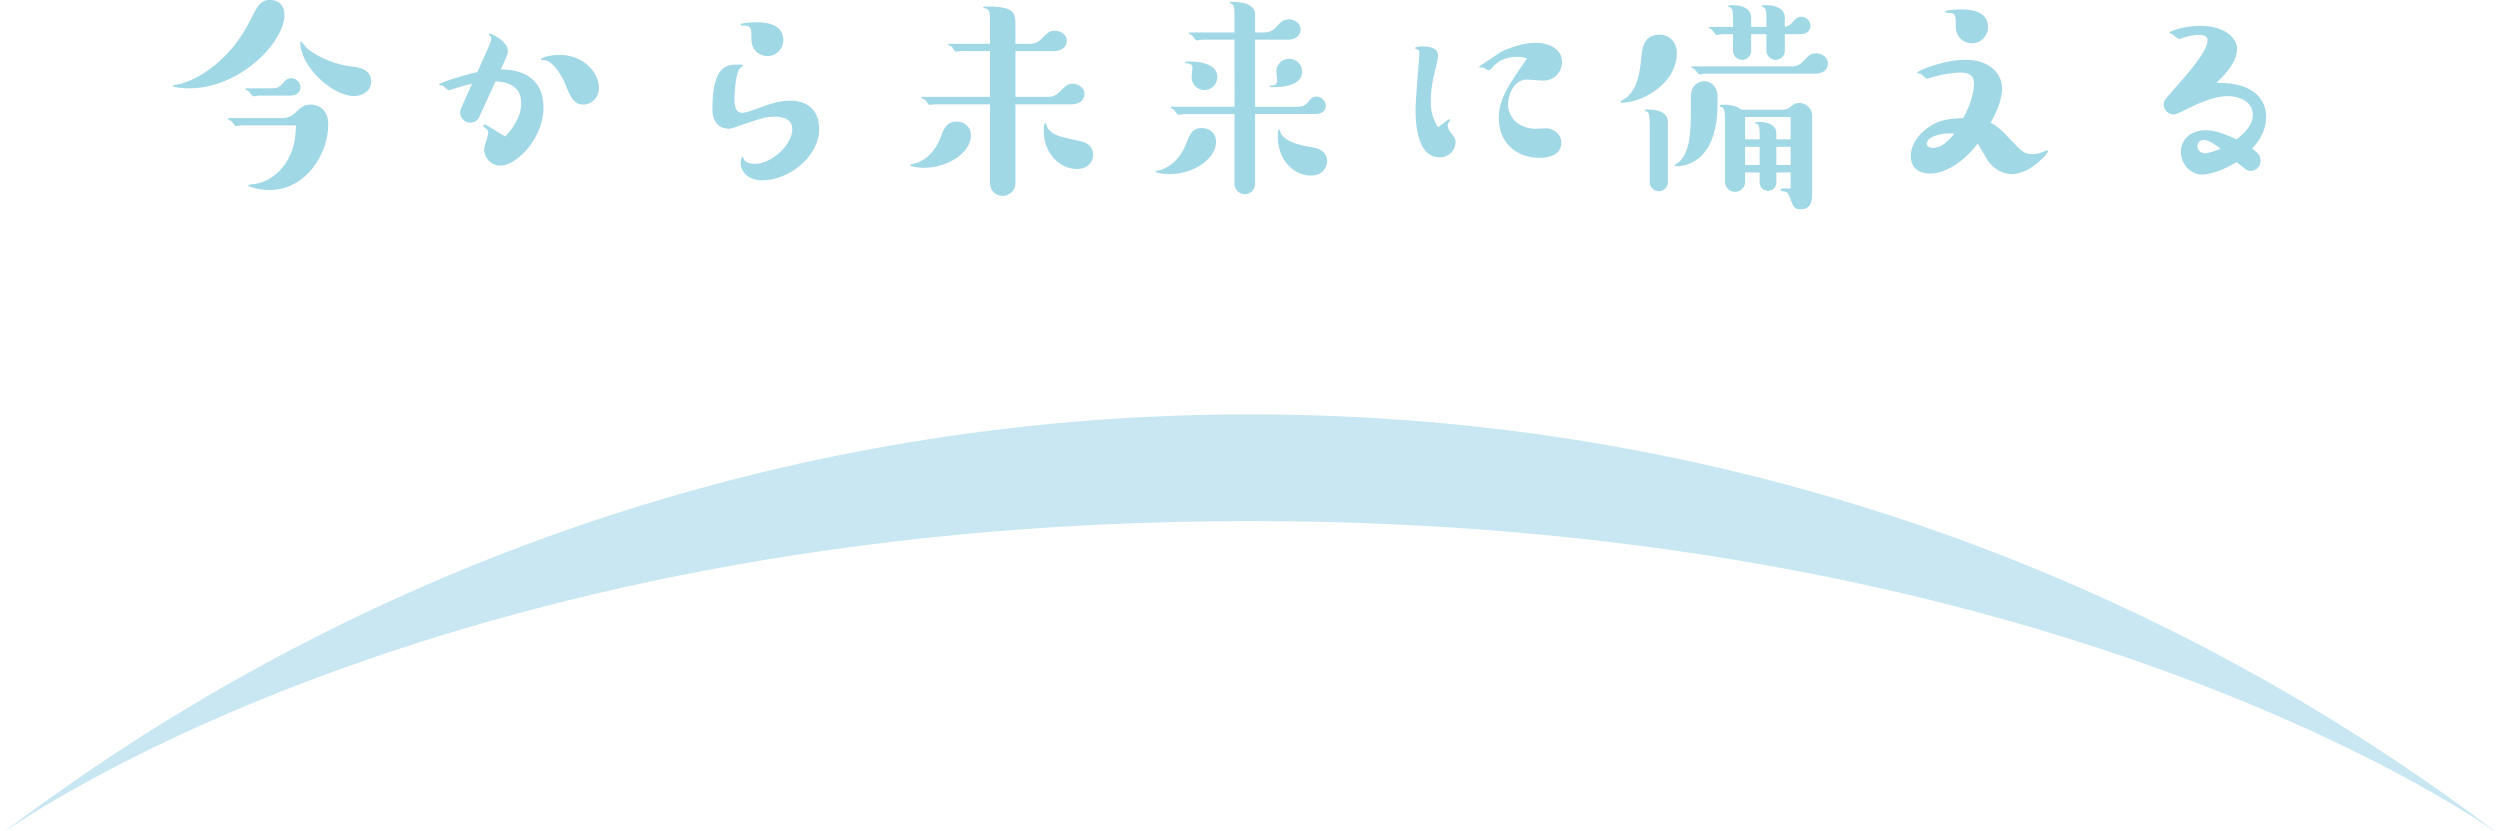 <svg width="400" height="133" xmlns="http://www.w3.org/2000/svg" xml:space="preserve" style="fill-rule:evenodd;clip-rule:evenodd;stroke-linejoin:round;stroke-miterlimit:2"><path d="M0 .234c-2.444 0-5.824-3.25-5.824-5.772 0-.078.052-.104.103-.104.052.052.573.702.676.78 1.196.988 3.147 1.742 4.603 1.898.883.104 2.236.26 2.236 1.664C1.794-.286.779.234 0 .234M-10.192.182c-.105 0-.573.078-.651.078-.13 0-.442-.494-.52-.546-.052-.052-.338-.156-.338-.208 0-.078.053-.104.104-.104h2.756c.676 0 .859-.208 1.275-.676.103-.13.363-.416.779-.416.494 0 .988.416.988.988 0 .468-.338.884-1.092.884h-3.301Zm-1.899 3.198c-.104 0-.546.078-.624.078-.103 0-.286-.286-.364-.39-.13-.156-.234-.208-.416-.286-.052-.026-.078-.052-.078-.078 0-.078.026-.104.104-.104h5.643c.571 0 1.039-.156 1.508-.598.467-.468.857-.858 1.637-.858.338 0 1.872.182 1.872 2.106 0 3.172-2.366 7.072-6.343 7.072-1.119 0-2.263-.39-2.263-.493 0-.078.026-.078.286-.105 1.639-.103 3.094-1.117 3.952-2.626.754-1.326.832-2.392.91-3.718h-5.824Zm-5.668-3.978c-.65 0-1.742-.104-1.742-.26 0-.078.104-.104.156-.104 1.872-.182 5.59-2.184 7.852-6.37.026-.078.858-1.664 1.066-1.976.416-.624.859-.78 1.353-.78 1.065 0 1.559.702 1.559 1.612 0 2.912-4.757 7.878-10.244 7.878" style="fill:#a1d8e6;fill-rule:nonzero" transform="translate(56.71 15.026) scale(1.49)"/><path d="M0-9.594c2.73 0 4.265 1.976 4.265 3.562 0 1.144-.911 1.768-1.664 1.768-1.067 0-1.456-.962-1.899-2.08-.233-.572-1.248-2.704-2.418-2.704-.181 0-.234 0-.234-.104 0-.156 1.014-.442 1.95-.442m-8.58 6.656c-.13.312-.494.624-.962.624a1.092 1.092 0 0 1-.988-1.56L-9.36-6.5c-.338.078-1.014.234-1.95.546a5.628 5.628 0 0 1-.52.156c-.156 0-.624-.494-.728-.52-.052 0-.234 0-.286-.026-.026-.026-.052-.052-.052-.078 0-.182 2.938-1.092 4.108-1.326l.962-2.158c.442-1.014.52-1.144.52-1.404 0-.234-.052-.312-.156-.364-.078-.052-.103-.052-.103-.104 0-.078.077-.104.103-.104.208 0 1.95.832 1.95 1.846 0 .208-.051.442-.156.65l-.598 1.352c.806 0 4.577.026 4.577 4.108 0 3.276-2.861 6.214-4.628 6.214-1.067 0-1.743-.91-1.743-1.768 0-.286.442-1.482.442-1.742 0-.208-.078-.364-.416-.598-.078-.052-.104-.078-.104-.156s.052-.156.157-.156c.077 0 .129.052.207.104l1.976 1.196C-4.523-2.21-4.082-3.38-4.082-4.42c0-2.158-2.002-2.288-2.756-2.34L-8.58-2.938Z" style="fill:#a1d8e6;fill-rule:nonzero" transform="translate(89.472 23.082) scale(1.49)"/><path d="M0-9.698c-.572 0-1.716-.39-1.716-1.872 0-1.014 0-1.404-.728-1.404-.286 0-.443 0-.443-.104 0-.208 1.405-.26 1.664-.26.625 0 2.939 0 2.939 1.924 0 .962-.78 1.716-1.716 1.716m.806 6.5c-.936 0-1.56.208-2.783.624-1.715.598-1.923.676-2.183.676-.235 0-1.742-.052-1.742-2.106 0-4.784 1.612-4.784 2.808-4.784.416 0 .468 0 .468.104 0 .078-.338.286-.364.338-.494.702-.546 3.146-.546 3.224 0 .728.103 1.508.832 1.508.286 0 .572-.078 1.69-.468 1.326-.494 2.236-.832 3.458-.832 2.236 0 3.12 1.404 3.12 3.016 0 3.068-3.328 5.538-6.085 5.538-1.637 0-2.339-.987-2.339-1.898 0-.208.051-.624.182-.624.052 0 .13.183.156.234.182.469.91.52 1.144.52 1.95 0 4.056-2.158 4.056-3.717 0-1.171-1.144-1.353-1.872-1.353" style="fill:#a1d8e6;fill-rule:nonzero" transform="translate(122.778 23.43) scale(1.49)"/><path d="M0 14.56c-1.82 0-3.562-1.664-3.562-4.108 0-.156 0-.832.156-.832.104 0 .208.468.26.546.572.78 1.119.884 3.64 1.43.105.026 1.248.286 1.248 1.43 0 .546-.389 1.534-1.742 1.534m-6.604-7.748h3.484c.702 0 1.015-.312 1.274-.546.676-.676.832-.858 1.378-.858.521 0 1.275.364 1.275 1.092 0 .624-.495 1.118-1.405 1.118h-6.006v8.476c0 .754-.625 1.352-1.378 1.352a1.36 1.36 0 0 1-1.352-1.352V7.618h-5.824c-.105 0-.546.052-.651.052-.103 0-.129-.026-.337-.338-.079-.13-.157-.234-.338-.286-.104-.026-.182-.052-.182-.13 0-.078.052-.104.13-.104h7.202V1.898h-2.99c-.104 0-.546.052-.651.052-.103 0-.129-.026-.338-.338a.63.63 0 0 0-.363-.312c-.104 0-.156-.026-.156-.104 0-.052.052-.078.13-.078h4.368v-1.82c0-1.482 0-1.664-.286-1.898-.052-.052-.443-.131-.443-.182 0-.104.079-.104.365-.104 3.094 0 3.094.675 3.094 2.184v1.82h1.56c.702 0 .988-.287 1.3-.598.65-.624.832-.806 1.378-.806.572 0 1.274.364 1.274 1.092 0 .624-.519 1.092-1.404 1.092h-4.108v4.914Zm-4.785 4.108c0 1.976-2.599 3.51-5.017 3.51-.624 0-1.508-.13-1.508-.286 0-.078.624-.208.727-.234 1.405-.546 2.159-1.716 2.601-2.886.26-.702.598-1.56 1.664-1.56.936 0 1.533.676 1.533 1.456" style="fill:#a1d8e6;fill-rule:nonzero" transform="translate(172.311 5.345) scale(1.49)"/><path d="M0 16.641c-1.872 0-3.536-1.742-3.536-4.134 0-.104 0-.806.13-.806.078 0 .104.052.104.13.234 1.222 2.444 1.612 3.562 1.794 1.118.208 1.612.91 1.482 1.664-.104.676-.624 1.352-1.742 1.352M-.937 5.487c0 1.482-2.001 1.664-3.042 1.664-.155 0-.441 0-.441-.078 0-.026 0-.052.052-.078.519-.052.754-.104.754-.572 0-.156-.078-.832-.078-.988 0-.65.546-1.326 1.378-1.326.78 0 1.377.624 1.377 1.378m-10.477 1.976a1.38 1.38 0 0 1-1.378-1.352c0-.157.077-.832.077-.989 0-.416-.077-.416-.727-.571-.052 0-.079-.053-.079-.078 0-.078.365-.078.495-.078.597 0 2.99.078 2.99 1.664 0 .806-.651 1.404-1.378 1.404m-2.133 2.574c-.103 0-.571.078-.676.078-.103 0-.442-.52-.519-.572-.053-.052-.313-.13-.313-.182 0-.078.052-.104.105-.104h6.76V2.055h-3.432c-.105 0-.547.078-.624.078-.13 0-.469-.52-.572-.598-.052-.026-.286-.104-.286-.157 0-.077.026-.103.103-.103h4.811V-.546c0-.91-.079-1.196-.39-1.273-.052 0-.105-.026-.105-.104 0-.079.027-.079.338-.079.391 0 2.367.026 2.367 1.352v1.925h.961c.651 0 1.015-.26 1.353-.624.442-.494.728-.781 1.326-.781.571 0 1.248.391 1.248 1.092 0 .729-.65 1.093-1.404 1.093H-5.98v7.202h4.55c.702 0 .884-.208 1.3-.702.13-.156.364-.39.754-.39.494 0 .988.442.988.988 0 .624-.546.884-1.091.884H-5.98v7.514c0 .624-.52 1.092-1.092 1.092a1.104 1.104 0 0 1-1.118-1.092v-7.514h-5.357Zm3.381 2.964c0 1.794-2.314 3.484-5.019 3.484-.442 0-1.482-.104-1.482-.286 0-.078.026-.078.183-.078.597-.052 2.21-.728 3.015-2.704.521-1.274.754-1.872 1.769-1.872.91 0 1.534.624 1.534 1.456" style="fill:#a1d8e6;fill-rule:nonzero" transform="translate(209.722 3.29) scale(1.49)"/><path d="M0-9.334c-1.56 0-2.313.78-2.6 1.092-.234.26-.338.338-.442.338-.077 0-.155-.026-.26-.104-.156-.104-.286-.182-.442-.182-.26 0-.312 0-.312-.078 0-.052 1.456-1.014 2.288-1.56.26-.182 2.184-1.014 3.745-1.014 1.299 0 2.86.546 2.86 2.08 0 .832-.624 1.976-2.055 1.976-.26 0-1.456-.104-1.689-.104-1.691 0-2.055 2.132-2.055 2.652 0 1.196.91 2.626 3.068 2.626.157 0 .859-.052.989-.052.754 0 1.664.572 1.664 1.56 0 1.612-2.002 1.612-2.34 1.612-2.393 0-4.368-1.534-4.368-4.264 0-1.95.857-3.276 3.015-6.396A2.806 2.806 0 0 0 0-9.334m-7.488 6.812a.896.896 0 0 1 .209-.13c.025 0 .077.052.077.104 0 .078-.052.156-.077.208-.105.13-.157.156-.157.364 0 .234.13.52.234.65.469.598.598.728.598 1.17 0 .754-.598 1.612-1.742 1.612-2.548 0-2.548-4.29-2.548-5.2 0-.936.416-5.798.416-5.902 0-.104 0-.364-.156-.442-.156-.078-.312-.13-.312-.182 0-.13.39-.182.806-.182 1.119 0 1.664.312 1.664 1.014 0 .26-.208 1.144-.337 1.664-.339 1.378-.443 2.262-.443 3.172 0 1.04.156 1.82.78 2.834l.988-.754Z" style="fill:#a1d8e6;fill-rule:nonzero" transform="translate(242.717 23.004) scale(1.49)"/><path d="M448.26 769.456h-1.534v1.95h1.534v-1.95Zm-3.328 0h-1.561v1.95h1.561v-1.95Zm0-.805v-.494c0-.677-.053-1.093-.313-1.17-.103-.027-.182-.053-.182-.105 0-.103.26-.103.442-.103.312 0 1.847.026 1.847 1.274v.598h1.534v-2.393h-4.889v2.393h1.561Zm1.794 4.628a.9.9 0 0 1-.885.91.903.903 0 0 1-.909-.91v-1.066h-1.561v.988c0 .65-.519 1.092-1.065 1.092-.651 0-1.093-.52-1.093-1.092v-6.63c0-1.301-.208-1.353-.442-1.405-.078-.025-.129-.025-.129-.104 0-.129.337-.129.519-.129.443 0 1.3.104 1.82.545h4.317c.571 0 .857-.233.962-.337.26-.208.468-.391.962-.391.675 0 1.351.573 1.351 1.378v8.295c0 .884-.156 1.742-1.221 1.742-.703 0-.781-.208-1.222-1.378-.183-.494-.364-.52-.807-.572-.025 0-.13-.026-.13-.156 0-.104.078-.13.182-.13h.885v-1.716h-1.534v1.066Zm.91-14.145c0 .52-.416.988-.989.988-.494 0-.988-.416-.988-.988v-1.768h-1.638v1.768c0 .52-.416.988-.961.988-.624 0-.989-.52-.989-.988v-1.768h-1.118c-.104 0-.546.078-.65.078-.13 0-.442-.546-.546-.598-.052-.026-.286-.13-.286-.182 0-.078.078-.078.104-.078h2.496v-.858c0-.702-.051-1.17-.338-1.248-.078-.026-.182-.078-.182-.13 0-.104.261-.104.416-.104.339 0 2.054 0 2.054 1.378v.962h1.638v-.858c0-.884-.078-1.17-.311-1.248-.078-.026-.183-.078-.183-.13 0-.104.026-.104.416-.104.962 0 2.055.286 2.055 1.378v.936c.494-.078.649-.26 1.013-.676.104-.13.338-.39.754-.39.494 0 .989.416.989.962 0 .52-.391.91-1.092.91h-1.664v1.768Zm-8.529 2.47c-.104 0-.545.078-.624.078-.156 0-.494-.546-.598-.598-.052-.026-.286-.104-.286-.156 0-.052.026-.104.13-.104h10.608c.677 0 1.041-.285 1.352-.624.416-.468.703-.78 1.3-.78.599 0 1.275.416 1.275 1.092 0 .728-.624 1.092-1.405 1.092h-11.752Zm-1.56 2.418c0-1.04.728-1.611 1.431-1.611.883 0 1.429.779 1.429 1.611v.78c0 6.709-3.926 6.735-4.42 6.735-.052 0-.182 0-.182-.079 0-.077.494-.363.572-.467 1.014-1.119 1.17-2.704 1.17-5.721v-1.248Zm-2.47 9.231a.96.96 0 0 1-.962.962.965.965 0 0 1-.988-.962v-6.319c0-.884-.105-1.195-.338-1.273-.078-.027-.183-.053-.183-.104 0-.104.053-.104.416-.104.573 0 2.055.104 2.055 1.377v6.423Zm.962-13.885c0 3.354-3.796 5.357-5.929 5.357-.025 0-.13 0-.13-.104s.468-.287.546-.365c1.327-1.04 1.561-2.86 1.717-4.55.078-.754.208-2.288 1.949-2.288 1.093 0 1.847.858 1.847 1.95" style="fill:#a1d8e6;fill-rule:nonzero" transform="translate(-381.405 -1123) scale(1.49)"/><path d="M0-10.401c-.729 0-1.742-.494-1.742-1.846 0-1.248 0-1.43-.988-1.43-.052 0-.157 0-.157-.104 0-.208 1.378-.26 1.613-.26.753 0 2.99 0 2.99 1.898 0 .962-.78 1.742-1.716 1.742M-4.862.363c0 .208.181.468.675.468.806 0 1.613-.65 2.289-1.534-1.743-.156-2.964.494-2.964 1.066m9.048-.364C5.252 1.118 5.59 1.507 6.447 1.507c.494 0 .963-.13 1.405-.338.104-.051.156-.078.208-.078.078 0 .104.052.104.104 0 .208-1.872 2.445-3.9 2.445-1.248 0-2.159-.858-2.548-1.405C1.533 1.95.779.597.598.363-.91 2.391-2.912 3.587-4.524 3.587c-1.327 0-2.055-.754-2.055-1.872 0-1.221.885-2.652 2.6-3.51.858-.442 1.743-.52 3.042-.572C-.026-4.083.207-5.279.207-6.111c0-1.066-.936-1.144-1.455-1.144-1.041 0-2.341.286-2.99.494-.105.026-.573.156-.624.156-.13 0-.546-.468-.651-.52-.051 0-.286-.026-.311-.052-.053-.026-.053-.052-.053-.104 0-.13 2.704-1.352 5.227-1.352 2.053 0 3.874 1.092 3.874 3.146 0 1.43-.962 3.172-1.222 3.614.779.39 1.43 1.066 2.184 1.872" style="fill:#a1d8e6;fill-rule:nonzero" transform="translate(315.525 22.425) scale(1.49)"/><path d="M0 8.528c-.286 0-.677.208-.677.676 0 .442.391.754.807.754.494 0 1.378-.364 1.689-.468C1.352 9.1.571 8.528 0 8.528m6.708-2.496c0 1.352-.598 2.444-1.508 3.433.598.441.91.675.91 1.299 0 .832-.728 1.092-1.041 1.092-.389 0-.519-.103-1.533-.962-1.404.91-2.938 1.352-3.719 1.352-1.195 0-2.261-1.066-2.261-2.444 0-1.456 1.196-2.314 2.652-2.314 1.092 0 2.235.468 3.328.988 1.43-1.118 1.742-2.002 1.742-2.652 0-1.456-1.508-2.002-2.73-2.002-1.534 0-3.536.988-4.057 1.248-.962.468-1.429.728-1.716.728-.494 0-1.065-.416-1.065-1.04 0-.416.025-.442.884-1.43C-1.561 1.248.416-1.014.416-2.158c0-.442-.364-.598-.91-.598-.599 0-1.378.208-1.612.286-.468.156-.52.156-.546.156-.157 0-.624-.494-.754-.52-.027-.026-.286-.078-.286-.156 0-.156 1.586-.728 3.301-.728 2.939 0 3.979 1.508 3.979 2.47 0 1.274-1.015 2.496-2.21 3.64 4.134-.052 5.33 1.924 5.33 3.64" style="fill:#a1d8e6;fill-rule:nonzero" transform="translate(352.588 9.682) scale(1.49)"/><path d="M-156.869-111.674c28.353 37.291 45.195 83.811 45.195 134.272 0 50.46-16.842 96.98-45.195 134.271 0 0 33.737-45.778 33.737-134.271 0-88.494-33.737-134.272-33.737-134.272" style="fill:#c8e7f2;fill-rule:nonzero" transform="matrix(0 -1.49 -1.49 0 233.659 -100.095)"/></svg>
